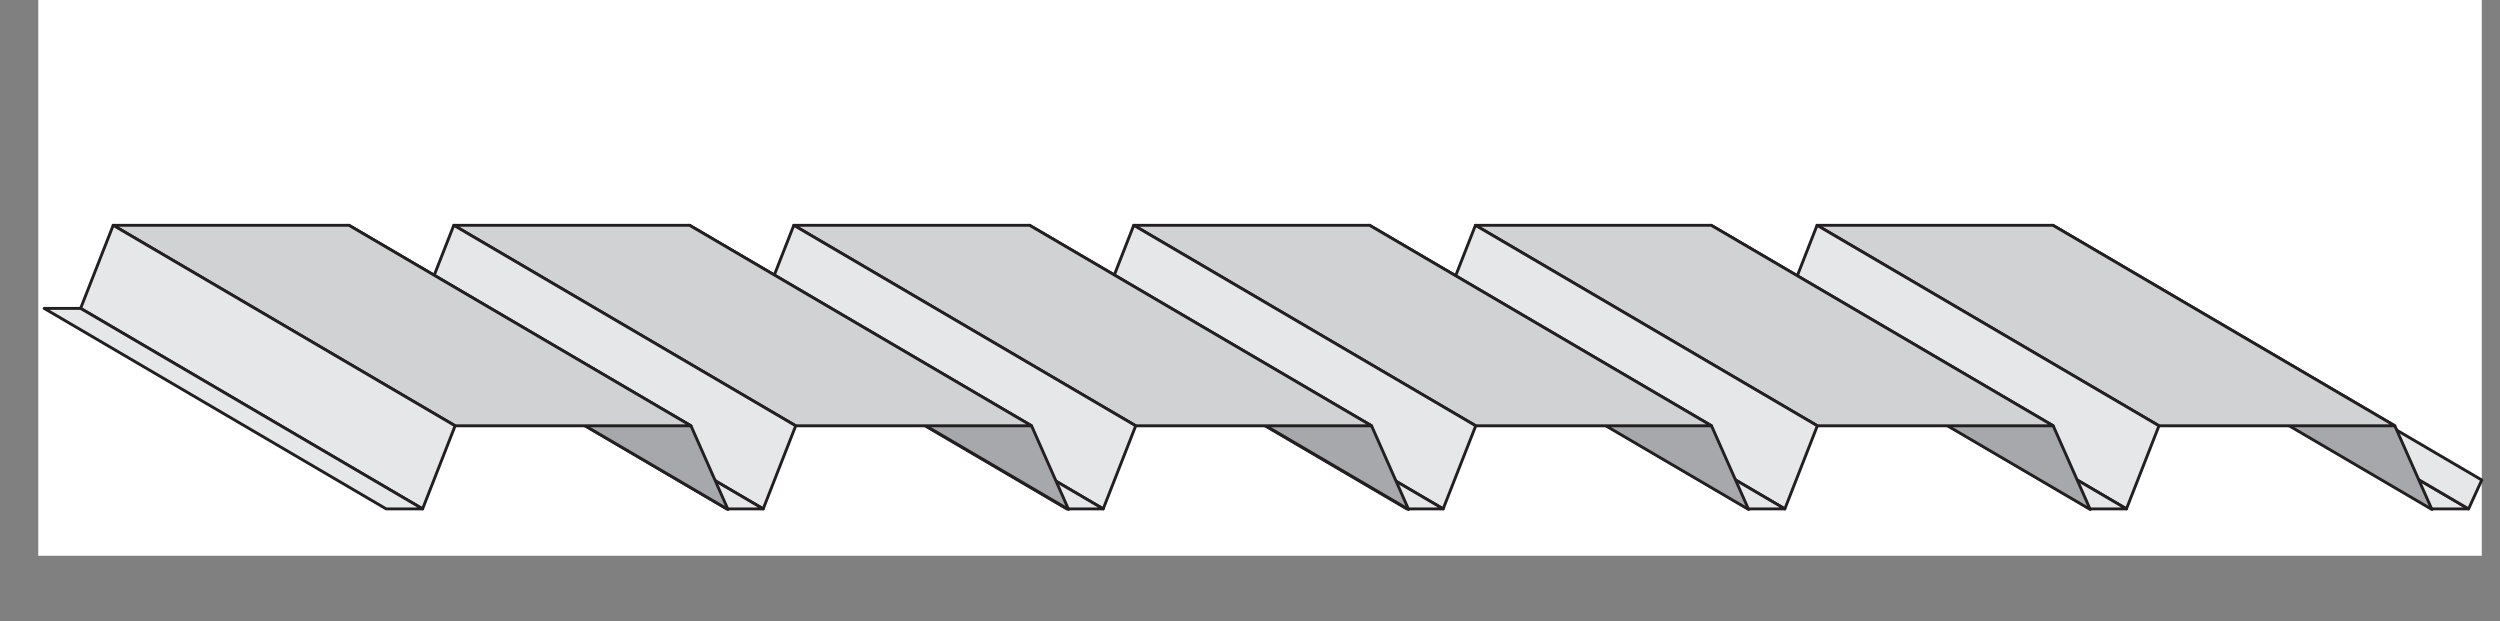 <svg xmlns="http://www.w3.org/2000/svg" viewBox="0 0 343 85.25"><rect x="0" y="0" width="343" height="85.25" fill="#808080" stroke="none"/><defs><style>.a{fill:#fff;}.b{fill:#e6e7e8;}.b,.c,.d{stroke:#231f20;stroke-linecap:round;stroke-linejoin:round;stroke-width:0.4px;}.c{fill:#a6a8ab;}.d{fill:#d0d2d3;}</style></defs><title>F-RD-drawing</title><rect class="a" x="5.25" width="335.25" height="76.25"/><polygon class="b" points="338.69 69.82 333.7 69.82 286.78 42.31 291.78 42.31 338.69 69.82"/><polygon class="b" points="340.5 65.86 338.69 69.82 291.78 42.31 293.58 38.35 340.5 65.86"/><polygon class="c" points="328.57 58.42 333.66 69.9 286.74 42.4 281.66 30.91 328.57 58.42"/><polygon class="d" points="328.57 58.42 296.21 58.42 249.3 30.91 281.66 30.91 328.57 58.42"/><polygon class="b" points="296.21 58.42 291.75 69.82 244.84 42.31 249.3 30.91 296.21 58.42"/><polygon class="b" points="291.75 69.82 286.75 69.82 239.84 42.31 244.84 42.31 291.75 69.82"/><polygon class="c" points="281.7 58.42 286.78 69.9 239.87 42.4 234.78 30.91 281.7 58.42"/><polygon class="d" points="281.7 58.42 249.34 58.42 202.43 30.91 234.78 30.91 281.7 58.42"/><polygon class="b" points="249.34 58.42 244.88 69.82 197.96 42.31 202.43 30.91 249.34 58.42"/><polygon class="b" points="244.88 69.82 239.88 69.82 192.96 42.31 197.96 42.31 244.88 69.82"/><polygon class="c" points="234.82 58.42 239.91 69.9 192.99 42.4 187.91 30.91 234.82 58.42"/><polygon class="d" points="234.82 58.42 202.47 58.42 155.55 30.91 187.91 30.91 234.82 58.42"/><polygon class="b" points="202.47 58.42 198 69.82 151.09 42.31 155.55 30.91 202.47 58.42"/><polygon class="b" points="198 69.82 193.01 69.82 146.09 42.31 151.09 42.31 198 69.82"/><polygon class="c" points="188.18 58.42 193.26 69.9 146.35 42.4 141.26 30.91 188.18 58.42"/><polygon class="d" points="188.18 58.42 155.82 58.42 108.91 30.91 141.26 30.91 188.18 58.42"/><polygon class="b" points="155.82 58.42 151.36 69.82 104.44 42.31 108.91 30.91 155.82 58.42"/><polygon class="b" points="151.36 69.82 146.36 69.82 99.44 42.31 104.44 42.31 151.36 69.82"/><polygon class="c" points="141.53 58.42 146.61 69.9 99.7 42.4 94.61 30.91 141.53 58.42"/><polygon class="d" points="141.53 58.42 109.17 58.42 62.26 30.91 94.61 30.91 141.53 58.42"/><polygon class="b" points="109.17 58.42 104.71 69.82 57.79 42.31 62.26 30.91 109.17 58.42"/><polygon class="b" points="104.71 69.82 99.71 69.82 52.79 42.31 57.79 42.31 104.71 69.82"/><polygon class="c" points="94.8 58.42 99.88 69.9 52.97 42.4 47.88 30.91 94.8 58.42"/><polygon class="d" points="94.8 58.42 62.44 58.42 15.53 30.91 47.88 30.91 94.8 58.42"/><polygon class="b" points="62.44 58.42 57.98 69.82 11.06 42.31 15.53 30.91 62.44 58.42"/><polygon class="b" points="57.98 69.82 52.98 69.82 6.06 42.31 11.06 42.31 57.98 69.82"/></svg>
